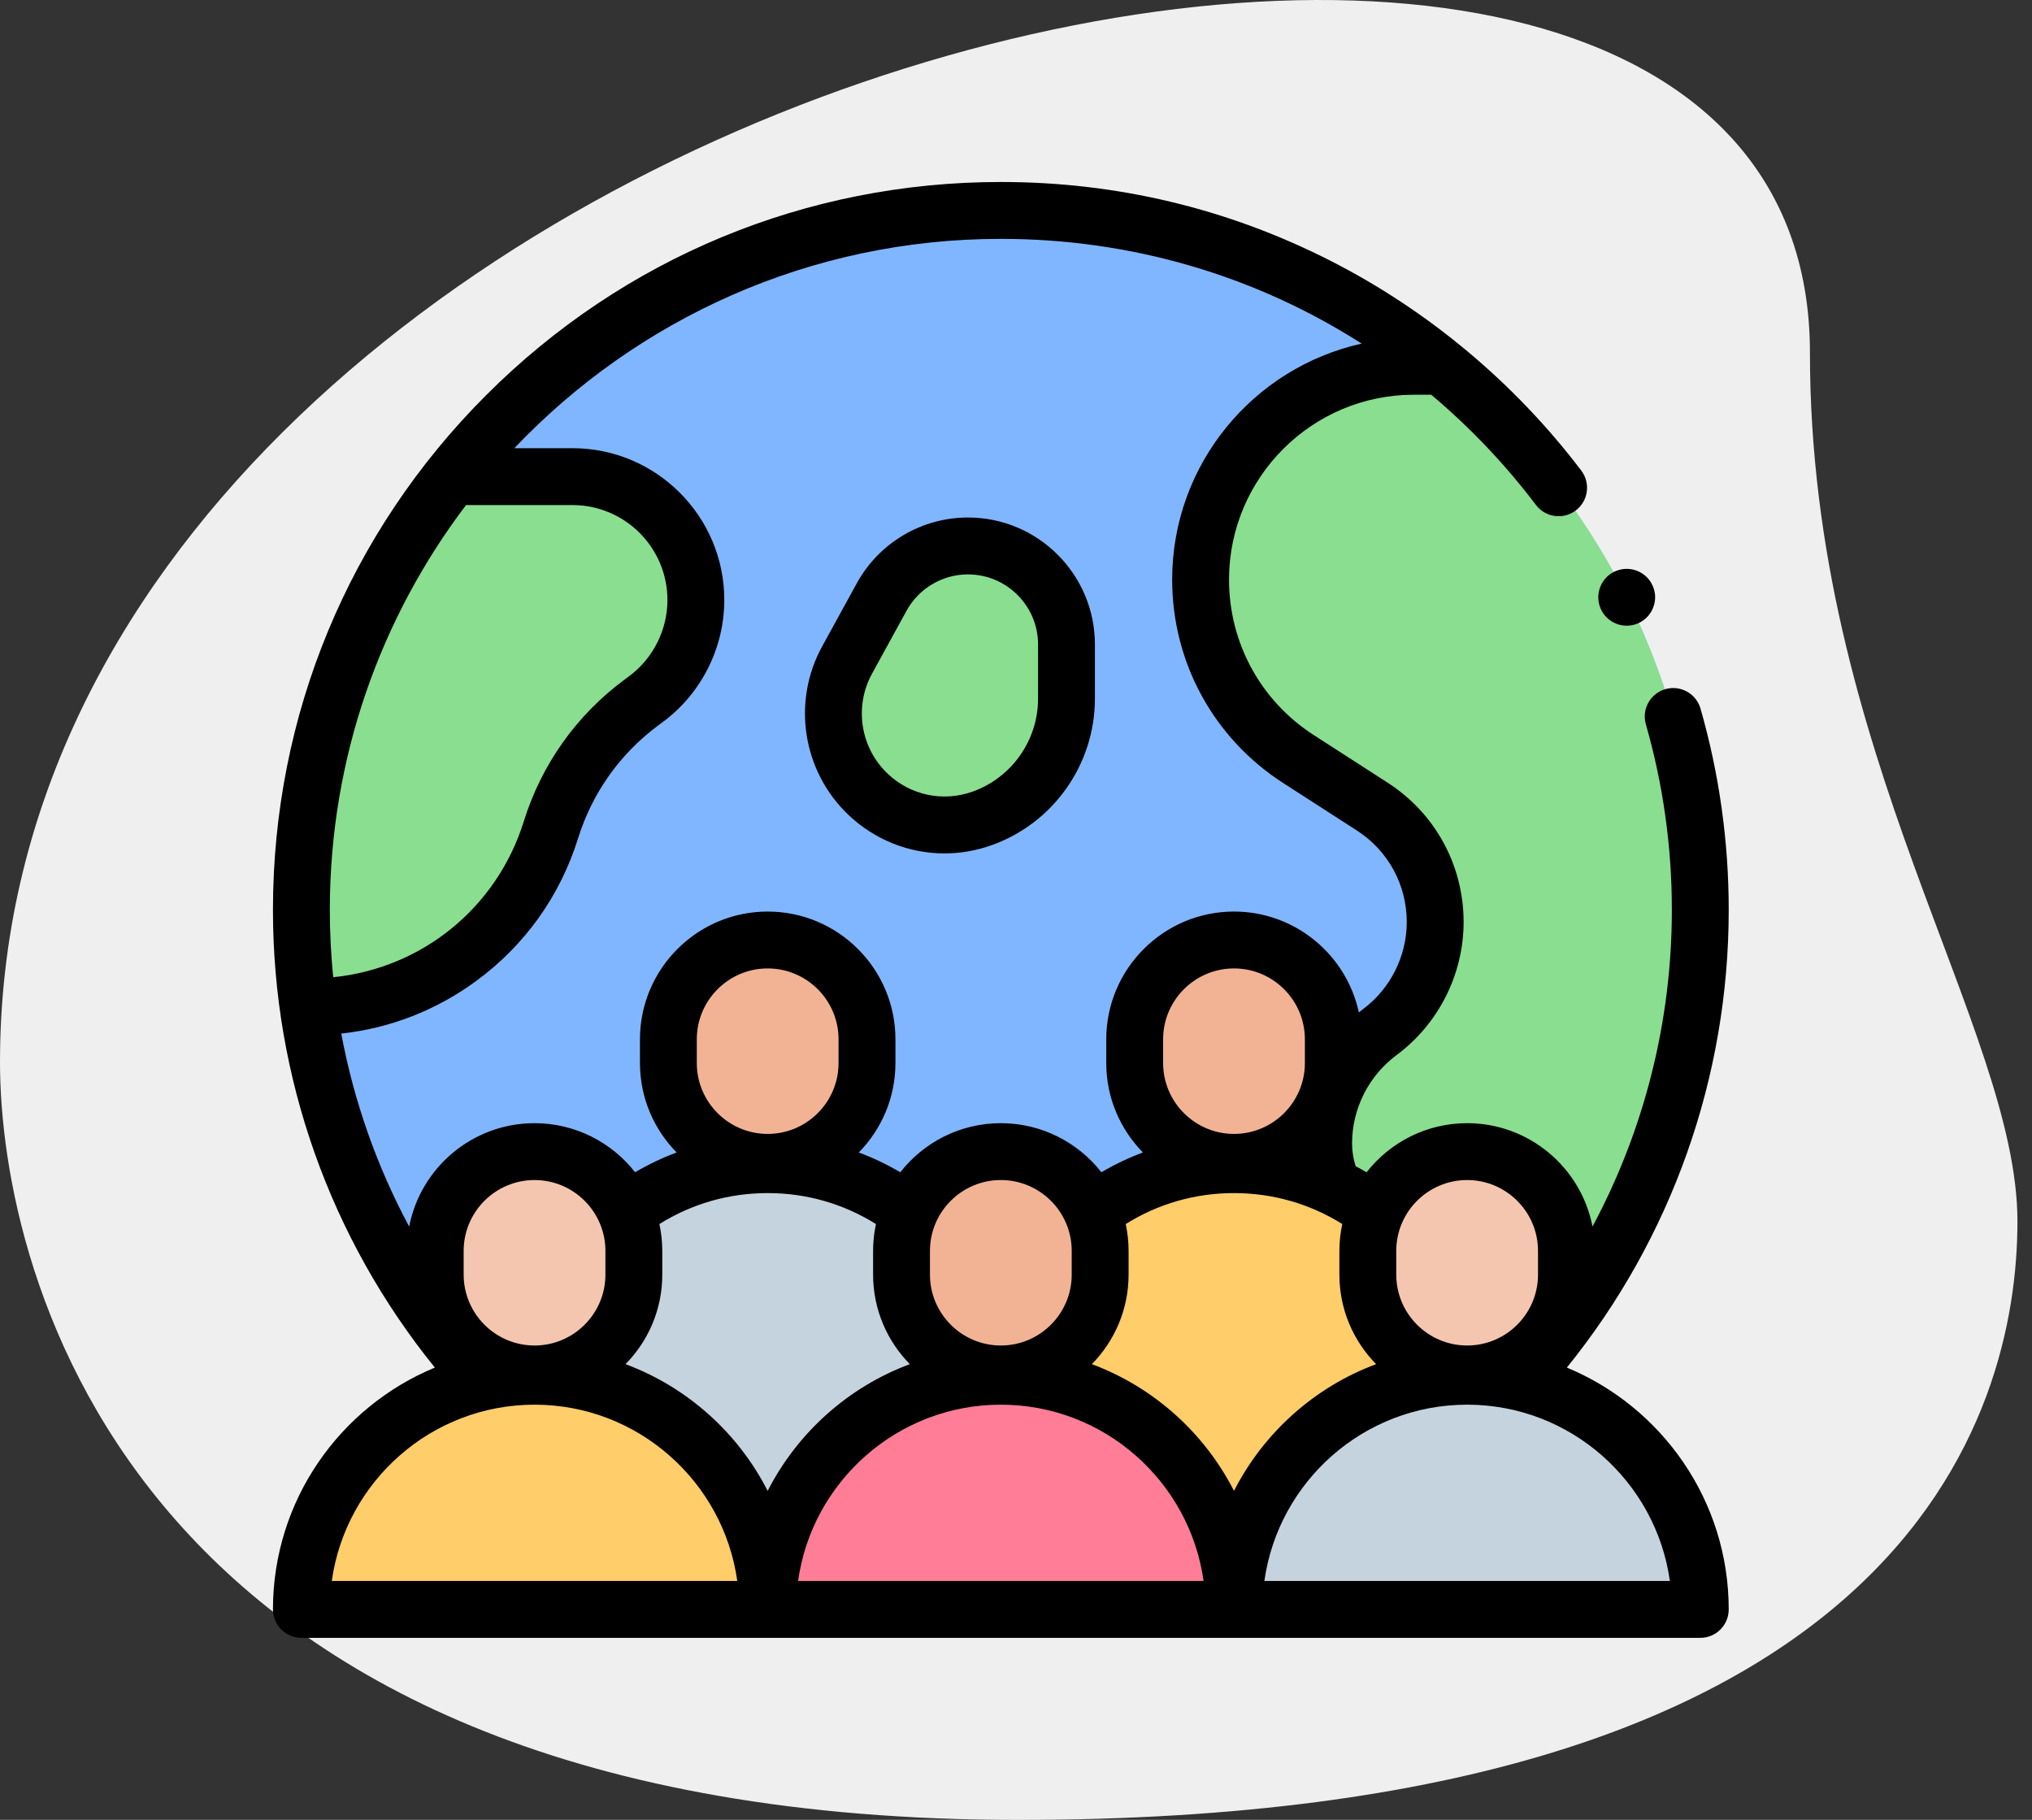 <svg width="67" height="60" viewBox="0 0 67 60" fill="none" xmlns="http://www.w3.org/2000/svg">
<rect x="0" y="0" width="67" height="60" fill="#333333" stroke="none"/>
<g clip-path="url(#clip0_517_2893)">
<path d="M59.678 11.624C59.678 24.833 66.52 33.904 66.52 40.269C66.52 46.634 62.861 60.002 33.58 60.002C4.299 60.002 0 42.019 0 35.018C0 2.234 59.678 -11.769 59.678 11.624Z" fill="#EFEFEF"/>
<g clip-path="url(#clip1_517_2893)">
<path d="M33 53.062C45.737 53.062 56.062 42.737 56.062 30C56.062 17.263 45.737 6.938 33 6.938C20.263 6.938 9.938 17.263 9.938 30C9.938 42.737 20.263 53.062 33 53.062Z" fill="#80B6FF"/>
<path d="M18.877 15.714H14.894C11.791 19.643 9.938 24.605 9.938 30C9.938 31.085 10.014 32.151 10.159 33.196H10.234C13.869 33.196 17.082 30.832 18.165 27.361C18.689 25.679 19.735 24.208 21.151 23.159L21.298 23.05C21.809 22.672 22.224 22.179 22.51 21.612C22.796 21.044 22.945 20.417 22.945 19.782C22.945 17.535 21.124 15.714 18.877 15.714ZM39.586 19.111C39.586 20.287 39.882 21.445 40.445 22.478C41.008 23.511 41.821 24.386 42.81 25.023L45.249 26.595C45.864 26.991 46.374 27.531 46.734 28.168C47.095 28.804 47.296 29.519 47.319 30.25C47.343 30.981 47.189 31.707 46.871 32.366C46.552 33.025 46.079 33.596 45.491 34.032C44.918 34.456 44.452 35.009 44.131 35.646C43.81 36.283 43.643 36.986 43.643 37.699C43.643 39.558 45.15 41.064 47.008 41.064H53.239C55.039 37.779 56.062 34.01 56.062 30C56.062 22.763 52.728 16.305 47.513 12.077H46.62C42.736 12.077 39.586 15.226 39.586 19.111Z" fill="#89DF8F"/>
<path d="M25.313 38.399H25.312C21.067 38.399 17.625 41.84 17.625 46.086V50.814H33V46.086C33 41.84 29.558 38.399 25.313 38.399Z" fill="#C5D3DE"/>
<path d="M25.313 30.992H25.312C23.504 30.992 22.038 32.458 22.038 34.266V35.047C22.038 36.856 23.504 38.322 25.312 38.322H25.313C27.121 38.322 28.587 36.856 28.587 35.047V34.266C28.587 32.458 27.121 30.992 25.313 30.992Z" fill="#F2B394"/>
<path d="M40.688 38.399H40.688C44.934 38.399 48.375 41.84 48.375 46.086V50.814H33V46.086C33 41.84 36.442 38.399 40.688 38.399Z" fill="#FFCD69"/>
<path d="M40.688 30.992H40.688C42.496 30.992 43.962 32.458 43.962 34.266V35.047C43.962 36.856 42.496 38.322 40.688 38.322H40.688C38.879 38.322 37.413 36.856 37.413 35.047V34.266C37.413 32.458 38.879 30.992 40.688 30.992Z" fill="#F2B394"/>
<path d="M17.625 45.375H17.625C13.379 45.375 9.938 48.817 9.938 53.062V53.062H25.312V53.062C25.312 48.817 21.871 45.375 17.625 45.375Z" fill="#FFCD69"/>
<path d="M17.625 37.968H17.625C15.816 37.968 14.351 39.434 14.351 41.242V42.024C14.351 43.832 15.816 45.298 17.625 45.298H17.625C19.433 45.298 20.9 43.832 20.9 42.024V41.242C20.899 39.434 19.433 37.968 17.625 37.968Z" fill="#F5C6AF"/>
<path d="M33 45.375H33C28.754 45.375 25.312 48.817 25.312 53.062V53.062H40.688V53.062C40.688 48.817 37.246 45.375 33 45.375Z" fill="#FF7D97"/>
<path d="M33 37.968H33C31.192 37.968 29.726 39.434 29.726 41.242V42.024C29.726 43.832 31.191 45.298 33 45.298H33C34.809 45.298 36.275 43.832 36.275 42.024V41.242C36.275 39.434 34.809 37.968 33 37.968Z" fill="#F2B394"/>
<path d="M48.375 45.375H48.375C44.129 45.375 40.688 48.817 40.688 53.062V53.062H56.062V53.062C56.062 48.817 52.621 45.375 48.375 45.375Z" fill="#C5D3DE"/>
<path d="M48.375 37.968H48.375C46.566 37.968 45.1 39.434 45.1 41.242V42.024C45.1 43.832 46.566 45.298 48.375 45.298H48.375C50.184 45.298 51.65 43.832 51.65 42.024V41.242C51.65 39.434 50.184 37.968 48.375 37.968Z" fill="#F5C6AF"/>
<path d="M28.617 26.183C29.109 26.652 29.722 26.975 30.387 27.116C31.052 27.258 31.743 27.211 32.383 26.983C34.051 26.387 35.164 24.807 35.164 23.037V21.247C35.164 19.454 33.71 18 31.917 18C31.335 18 30.763 18.157 30.262 18.453C29.761 18.75 29.349 19.175 29.07 19.686L27.931 21.761C27.131 23.22 27.412 25.035 28.617 26.183Z" fill="#89DF8F"/>
<path d="M51.663 45.089C55.112 40.827 57 35.515 57 30C57 27.744 56.687 25.512 56.07 23.363C55.928 22.866 55.408 22.578 54.911 22.721C54.413 22.864 54.125 23.383 54.268 23.881C54.837 25.861 55.125 27.92 55.125 30C55.125 33.676 54.215 37.253 52.509 40.439C52.133 38.499 50.423 37.031 48.375 37.031H48.375C47.03 37.031 45.831 37.665 45.059 38.65C44.941 38.58 44.821 38.512 44.699 38.448C44.62 38.206 44.581 37.953 44.581 37.699C44.581 36.555 45.13 35.466 46.049 34.785C47.433 33.76 48.259 32.119 48.259 30.397C48.259 28.533 47.324 26.817 45.757 25.807L43.318 24.235C41.568 23.108 40.524 21.192 40.524 19.111C40.524 15.749 43.259 13.014 46.62 13.014H47.191C48.474 14.093 49.633 15.312 50.644 16.649C50.957 17.061 51.545 17.142 51.958 16.83C52.37 16.517 52.451 15.929 52.139 15.516C49.947 12.625 47.083 10.23 43.857 8.591C40.474 6.872 36.821 6 33 6C26.589 6 20.562 8.496 16.029 13.029C11.496 17.562 9 23.589 9 30C9 35.521 10.887 40.826 14.338 45.089C11.208 46.384 9 49.47 9 53.062C9 53.58 9.42 54 9.938 54H56.062C56.58 54 57 53.58 57 53.062C57 49.47 54.792 46.385 51.663 45.089ZM19.962 41.242V42.024C19.962 43.312 18.914 44.361 17.625 44.361C16.336 44.361 15.288 43.312 15.288 42.024V41.242C15.288 39.954 16.336 38.906 17.625 38.906H17.625C18.914 38.906 19.962 39.954 19.962 41.242ZM21.837 42.024V41.242C21.837 40.939 21.804 40.643 21.742 40.357C22.811 39.688 24.032 39.336 25.313 39.336C26.593 39.336 27.814 39.688 28.882 40.357C28.82 40.648 28.788 40.945 28.788 41.242V42.024C28.788 43.173 29.251 44.215 29.999 44.976C27.965 45.733 26.291 47.238 25.312 49.154C24.334 47.238 22.66 45.733 20.625 44.976C21.374 44.215 21.837 43.173 21.837 42.024ZM27.649 35.048C27.649 36.336 26.601 37.385 25.312 37.385C24.024 37.385 22.975 36.336 22.975 35.048V34.266C22.975 32.978 24.024 31.929 25.312 31.929H25.313C26.601 31.929 27.649 32.978 27.649 34.266V35.048ZM35.337 41.242V42.024C35.337 43.312 34.289 44.361 33 44.361C31.711 44.361 30.663 43.312 30.663 42.024V41.242C30.663 39.954 31.711 38.906 33 38.906H33C34.289 38.906 35.337 39.954 35.337 41.242ZM37.212 42.024V41.242C37.212 40.939 37.179 40.643 37.118 40.357C38.186 39.688 39.407 39.336 40.688 39.336C41.966 39.336 43.189 39.688 44.258 40.356C44.195 40.647 44.163 40.944 44.163 41.242V42.024C44.163 43.173 44.626 44.215 45.374 44.976C43.34 45.733 41.666 47.238 40.688 49.154C39.709 47.238 38.035 45.733 36.001 44.976C36.749 44.215 37.212 43.173 37.212 42.024ZM43.025 35.048C43.025 36.336 41.977 37.385 40.688 37.385C39.399 37.385 38.351 36.336 38.351 35.048V34.266C38.351 32.978 39.399 31.929 40.688 31.929H40.688C41.977 31.929 43.025 32.978 43.025 34.266V35.048H43.025ZM48.375 38.906H48.375C49.664 38.906 50.712 39.954 50.712 41.242V42.024C50.712 43.312 49.664 44.361 48.375 44.361C47.086 44.361 46.038 43.312 46.038 42.024V41.242C46.038 39.954 47.086 38.906 48.375 38.906ZM33 7.875C37.306 7.875 41.401 9.091 44.898 11.329C41.328 12.118 38.649 15.307 38.649 19.111C38.649 21.832 40.015 24.337 42.302 25.811L44.741 27.383C45.77 28.046 46.384 29.173 46.384 30.397C46.384 31.528 45.842 32.605 44.933 33.278C44.889 33.31 44.848 33.345 44.805 33.379C44.396 31.481 42.706 30.054 40.688 30.054H40.688C38.365 30.054 36.476 31.944 36.476 34.266V35.048C36.476 36.195 36.938 37.237 37.685 37.997C37.21 38.173 36.752 38.392 36.316 38.649C35.544 37.665 34.345 37.031 33 37.031H33C31.655 37.031 30.456 37.665 29.685 38.649C29.249 38.392 28.79 38.174 28.316 37.997C29.063 37.237 29.525 36.196 29.525 35.048V34.266C29.525 31.944 27.635 30.054 25.313 30.054H25.312C22.99 30.054 21.101 31.944 21.101 34.266V35.048C21.101 36.196 21.563 37.237 22.31 37.997C21.835 38.173 21.377 38.392 20.941 38.649C20.169 37.665 18.97 37.031 17.625 37.031H17.625C15.577 37.031 13.867 38.5 13.491 40.44C12.422 38.447 11.667 36.3 11.252 34.077C12.864 33.901 14.389 33.309 15.712 32.335C17.311 31.159 18.469 29.536 19.06 27.641C19.529 26.138 20.445 24.849 21.71 23.912L21.856 23.804C23.125 22.864 23.882 21.361 23.882 19.782C23.882 17.022 21.637 14.777 18.877 14.777H16.959C20.994 10.528 26.693 7.875 33 7.875ZM15.367 16.652H18.877C20.603 16.652 22.007 18.056 22.007 19.782C22.007 20.769 21.534 21.709 20.74 22.297L20.593 22.406C19.007 23.581 17.858 25.198 17.27 27.082C16.38 29.936 13.908 31.925 10.987 32.219C10.913 31.482 10.875 30.741 10.875 30C10.875 24.99 12.55 20.365 15.367 16.652ZM10.94 52.125C11.398 48.845 14.221 46.312 17.625 46.312H17.625C21.029 46.312 23.852 48.845 24.31 52.125H10.94ZM26.315 52.125C26.773 48.845 29.596 46.312 33 46.312H33C36.404 46.312 39.227 48.845 39.685 52.125H26.315ZM41.69 52.125C42.148 48.845 44.971 46.312 48.375 46.312H48.375C51.779 46.312 54.602 48.845 55.06 52.125H41.69Z" fill="black"/>
<path d="M27.97 26.862C28.845 27.695 29.979 28.137 31.14 28.137C31.661 28.137 32.188 28.048 32.699 27.865C34.734 27.139 36.102 25.198 36.102 23.037V21.247C36.102 18.94 34.224 17.062 31.917 17.062C31.167 17.062 30.43 17.264 29.785 17.646C29.139 18.028 28.608 18.577 28.248 19.235L27.109 21.31C26.105 23.139 26.46 25.422 27.97 26.862ZM28.753 22.211L29.891 20.136C30.09 19.773 30.384 19.471 30.74 19.26C31.096 19.049 31.503 18.937 31.917 18.938C33.19 18.938 34.227 19.974 34.227 21.247V23.037C34.227 24.408 33.359 25.639 32.068 26.1C31.09 26.449 30.015 26.221 29.264 25.504C28.368 24.65 28.158 23.296 28.753 22.211ZM53.636 20.63C53.883 20.63 54.125 20.529 54.299 20.355C54.473 20.181 54.574 19.939 54.574 19.692C54.574 19.445 54.473 19.204 54.299 19.029C54.125 18.855 53.883 18.755 53.636 18.755C53.39 18.755 53.148 18.855 52.973 19.029C52.799 19.204 52.699 19.446 52.699 19.692C52.699 19.939 52.799 20.181 52.973 20.355C53.15 20.53 53.388 20.629 53.636 20.63Z" fill="black"/>
</g>
</g>
<defs>
<clipPath id="clip0_517_2893">
<rect width="66.52" height="60.002" fill="white"/>
</clipPath>
<clipPath id="clip1_517_2893">
<rect width="48" height="48" fill="white" transform="translate(9 6)"/>
</clipPath>
</defs>
</svg>
